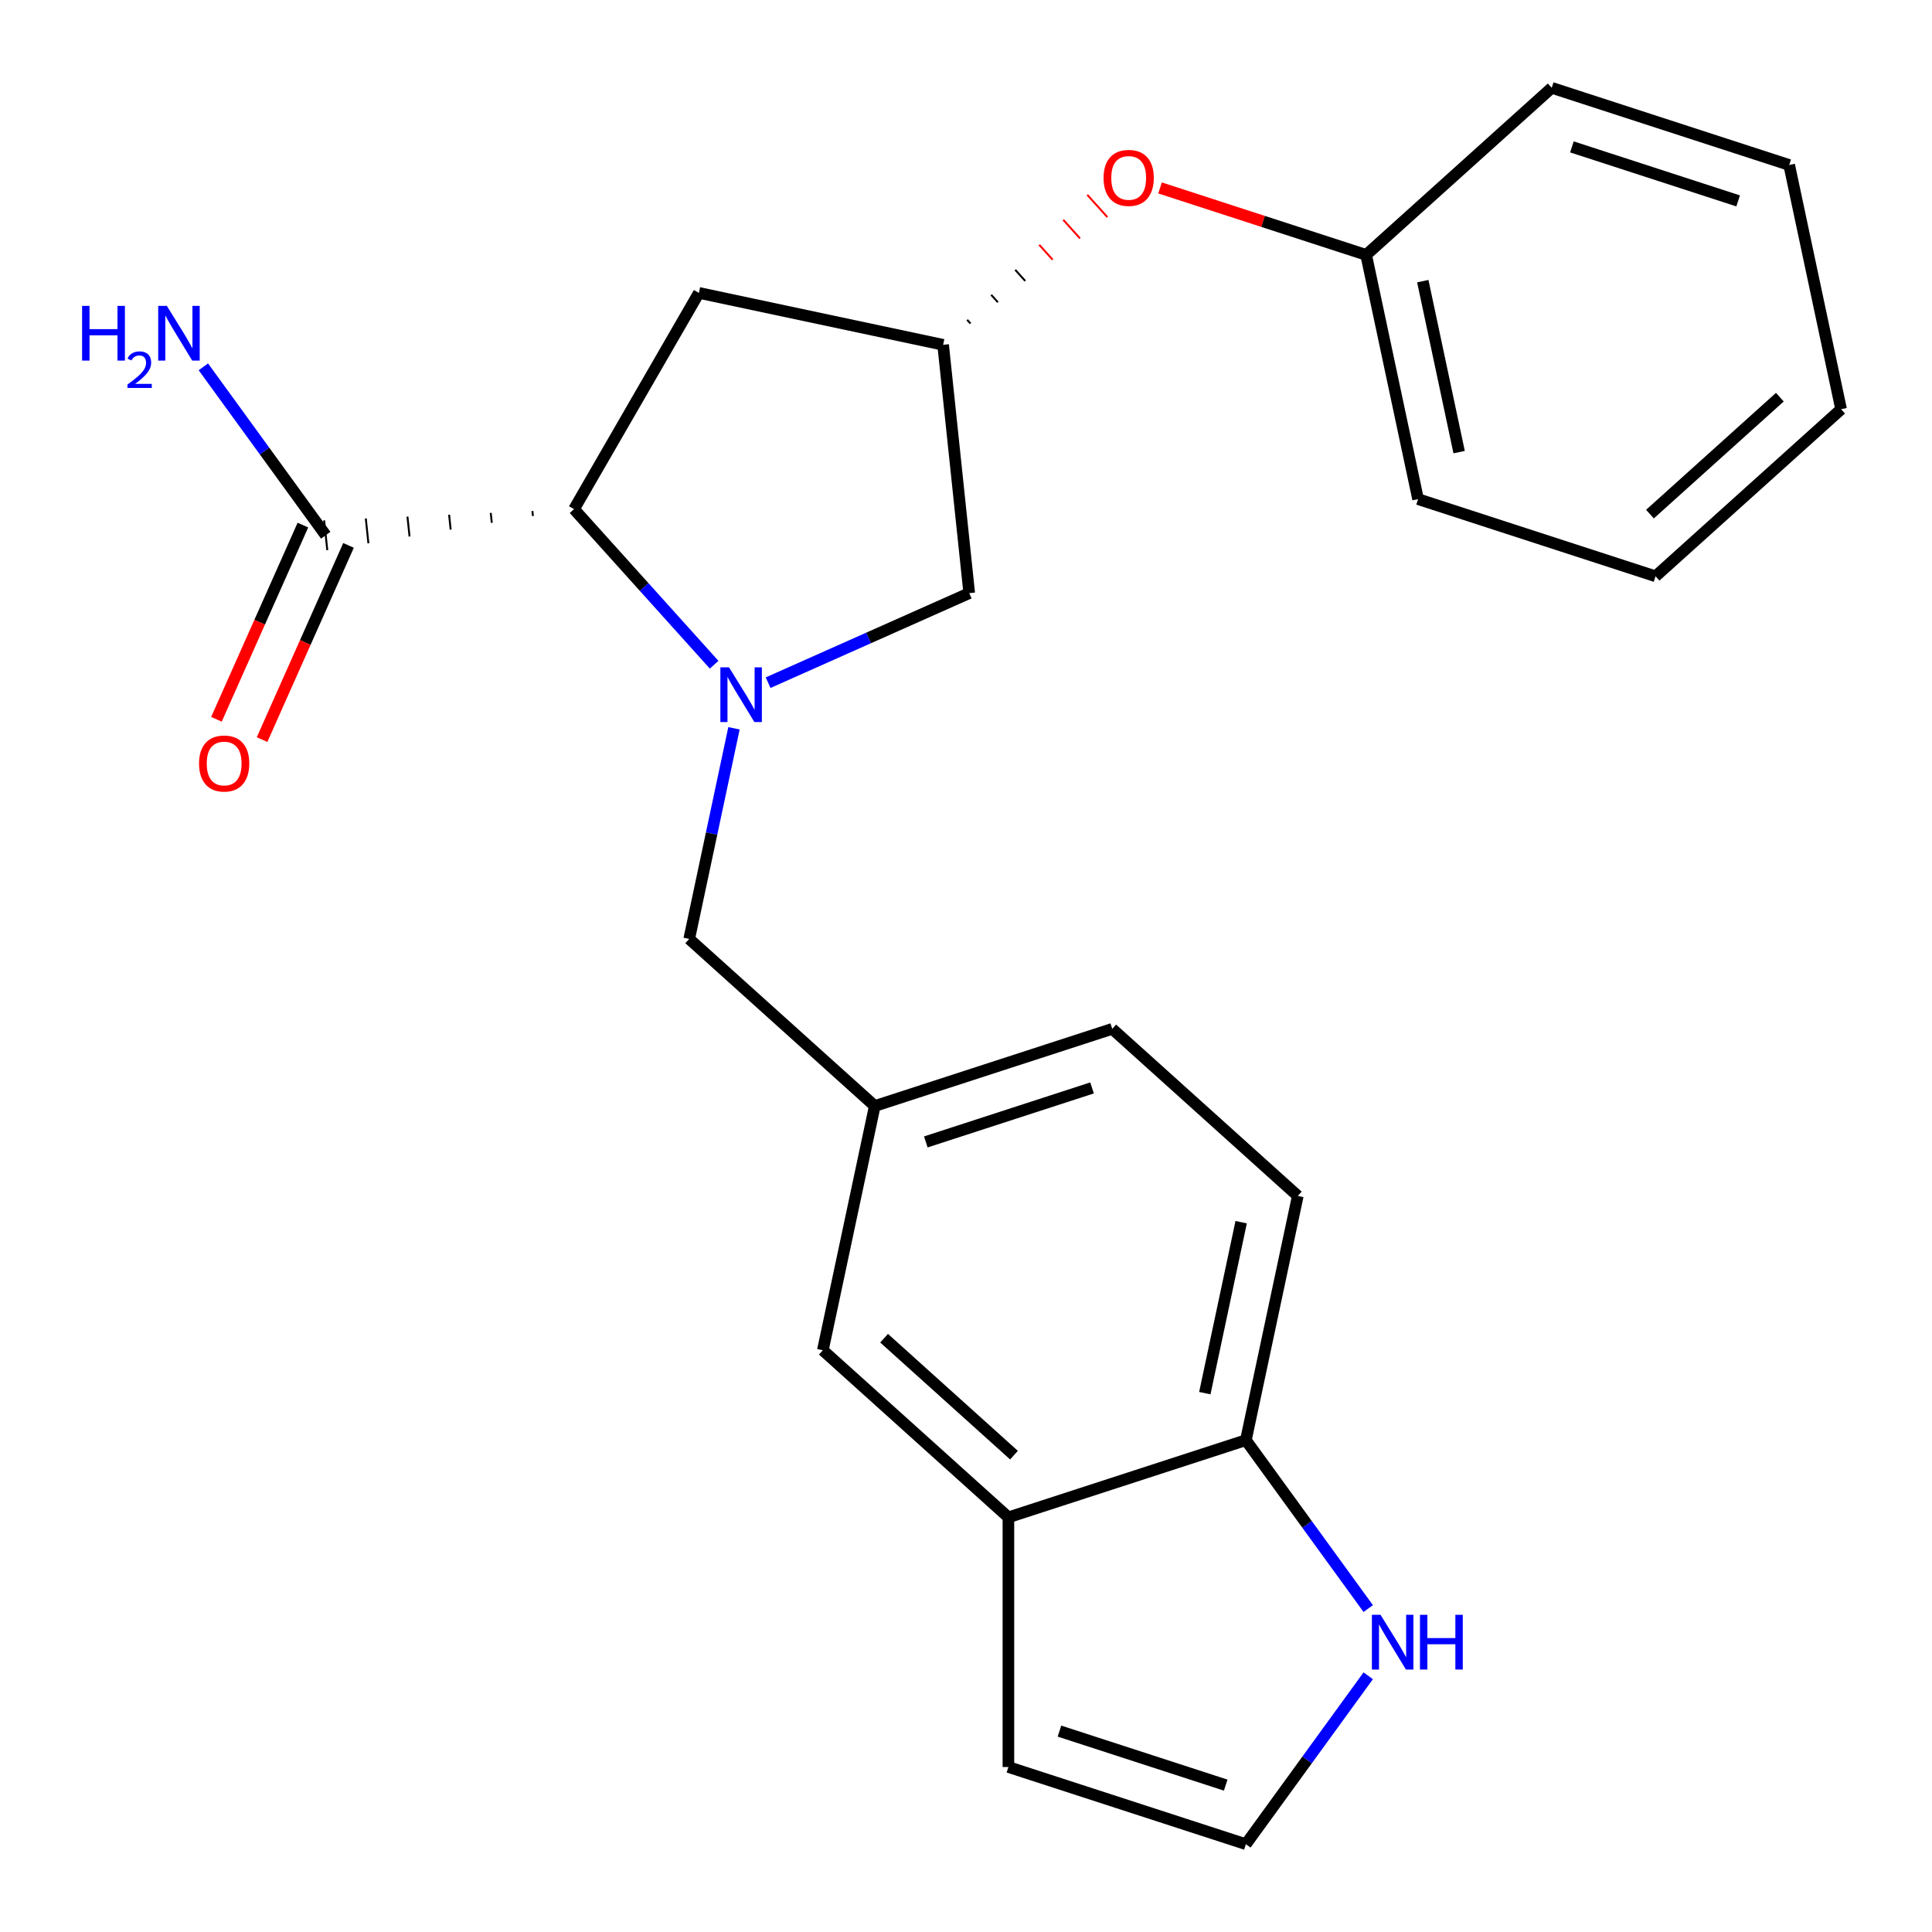 <?xml version='1.0' encoding='iso-8859-1'?>
<svg version='1.1' baseProfile='full'
              xmlns='http://www.w3.org/2000/svg'
                      xmlns:rdkit='http://www.rdkit.org/xml'
                      xmlns:xlink='http://www.w3.org/1999/xlink'
                  xml:space='preserve'
width='1000px' height='1000px' viewBox='0 0 1000 1000'>
<!-- END OF HEADER -->
<rect style='opacity:1.0;fill:#FFFFFF;stroke:none' width='1000' height='1000' x='0' y='0'> </rect>
<path class='bond-0' d='M 369.631,344.059 L 333.377,303.795' style='fill:none;fill-rule:evenodd;stroke:#0000FF;stroke-width:6px;stroke-linecap:butt;stroke-linejoin:miter;stroke-opacity:1' />
<path class='bond-0' d='M 333.377,303.795 L 297.123,263.53' style='fill:none;fill-rule:evenodd;stroke:#000000;stroke-width:6px;stroke-linecap:butt;stroke-linejoin:miter;stroke-opacity:1' />
<path class='bond-3' d='M 397.573,353.355 L 449.621,330.181' style='fill:none;fill-rule:evenodd;stroke:#0000FF;stroke-width:6px;stroke-linecap:butt;stroke-linejoin:miter;stroke-opacity:1' />
<path class='bond-3' d='M 449.621,330.181 L 501.669,307.008' style='fill:none;fill-rule:evenodd;stroke:#000000;stroke-width:6px;stroke-linecap:butt;stroke-linejoin:miter;stroke-opacity:1' />
<path class='bond-5' d='M 379.905,376.966 L 368.318,431.479' style='fill:none;fill-rule:evenodd;stroke:#0000FF;stroke-width:6px;stroke-linecap:butt;stroke-linejoin:miter;stroke-opacity:1' />
<path class='bond-5' d='M 368.318,431.479 L 356.731,485.992' style='fill:none;fill-rule:evenodd;stroke:#000000;stroke-width:6px;stroke-linecap:butt;stroke-linejoin:miter;stroke-opacity:1' />
<path class='bond-1' d='M 275.566,264.497 L 275.836,267.067' style='fill:none;fill-rule:evenodd;stroke:#000000;stroke-width:1.0px;stroke-linecap:butt;stroke-linejoin:miter;stroke-opacity:1' />
<path class='bond-1' d='M 254.008,265.463 L 254.549,270.604' style='fill:none;fill-rule:evenodd;stroke:#000000;stroke-width:1.0px;stroke-linecap:butt;stroke-linejoin:miter;stroke-opacity:1' />
<path class='bond-1' d='M 232.451,266.429 L 233.262,274.141' style='fill:none;fill-rule:evenodd;stroke:#000000;stroke-width:1.0px;stroke-linecap:butt;stroke-linejoin:miter;stroke-opacity:1' />
<path class='bond-1' d='M 210.894,267.395 L 211.975,277.678' style='fill:none;fill-rule:evenodd;stroke:#000000;stroke-width:1.0px;stroke-linecap:butt;stroke-linejoin:miter;stroke-opacity:1' />
<path class='bond-1' d='M 189.337,268.361 L 190.688,281.215' style='fill:none;fill-rule:evenodd;stroke:#000000;stroke-width:1.0px;stroke-linecap:butt;stroke-linejoin:miter;stroke-opacity:1' />
<path class='bond-1' d='M 167.779,269.328 L 169.4,284.752' style='fill:none;fill-rule:evenodd;stroke:#000000;stroke-width:1.0px;stroke-linecap:butt;stroke-linejoin:miter;stroke-opacity:1' />
<path class='bond-2' d='M 297.123,263.53 L 361.743,151.604' style='fill:none;fill-rule:evenodd;stroke:#000000;stroke-width:6px;stroke-linecap:butt;stroke-linejoin:miter;stroke-opacity:1' />
<path class='bond-13' d='M 156.783,271.783 L 134.407,322.041' style='fill:none;fill-rule:evenodd;stroke:#000000;stroke-width:6px;stroke-linecap:butt;stroke-linejoin:miter;stroke-opacity:1' />
<path class='bond-13' d='M 134.407,322.041 L 112.03,372.299' style='fill:none;fill-rule:evenodd;stroke:#FF0000;stroke-width:6px;stroke-linecap:butt;stroke-linejoin:miter;stroke-opacity:1' />
<path class='bond-13' d='M 180.397,282.296 L 158.02,332.555' style='fill:none;fill-rule:evenodd;stroke:#000000;stroke-width:6px;stroke-linecap:butt;stroke-linejoin:miter;stroke-opacity:1' />
<path class='bond-13' d='M 158.02,332.555 L 135.644,382.813' style='fill:none;fill-rule:evenodd;stroke:#FF0000;stroke-width:6px;stroke-linecap:butt;stroke-linejoin:miter;stroke-opacity:1' />
<path class='bond-16' d='M 168.59,277.04 L 136.925,233.456' style='fill:none;fill-rule:evenodd;stroke:#000000;stroke-width:6px;stroke-linecap:butt;stroke-linejoin:miter;stroke-opacity:1' />
<path class='bond-16' d='M 136.925,233.456 L 105.259,189.873' style='fill:none;fill-rule:evenodd;stroke:#0000FF;stroke-width:6px;stroke-linecap:butt;stroke-linejoin:miter;stroke-opacity:1' />
<path class='bond-24' d='M 361.743,151.604 L 488.16,178.475' style='fill:none;fill-rule:evenodd;stroke:#000000;stroke-width:6px;stroke-linecap:butt;stroke-linejoin:miter;stroke-opacity:1' />
<path class='bond-4' d='M 501.669,307.008 L 488.16,178.475' style='fill:none;fill-rule:evenodd;stroke:#000000;stroke-width:6px;stroke-linecap:butt;stroke-linejoin:miter;stroke-opacity:1' />
<path class='bond-14' d='M 502.327,167.458 L 500.598,165.537' style='fill:none;fill-rule:evenodd;stroke:#000000;stroke-width:1.0px;stroke-linecap:butt;stroke-linejoin:miter;stroke-opacity:1' />
<path class='bond-14' d='M 516.494,156.441 L 513.035,152.599' style='fill:none;fill-rule:evenodd;stroke:#000000;stroke-width:1.0px;stroke-linecap:butt;stroke-linejoin:miter;stroke-opacity:1' />
<path class='bond-14' d='M 530.661,145.424 L 525.473,139.661' style='fill:none;fill-rule:evenodd;stroke:#000000;stroke-width:1.0px;stroke-linecap:butt;stroke-linejoin:miter;stroke-opacity:1' />
<path class='bond-14' d='M 544.828,134.407 L 537.91,126.724' style='fill:none;fill-rule:evenodd;stroke:#FF0000;stroke-width:1.0px;stroke-linecap:butt;stroke-linejoin:miter;stroke-opacity:1' />
<path class='bond-14' d='M 558.996,123.39 L 550.348,113.786' style='fill:none;fill-rule:evenodd;stroke:#FF0000;stroke-width:1.0px;stroke-linecap:butt;stroke-linejoin:miter;stroke-opacity:1' />
<path class='bond-14' d='M 573.163,112.373 L 562.785,100.848' style='fill:none;fill-rule:evenodd;stroke:#FF0000;stroke-width:1.0px;stroke-linecap:butt;stroke-linejoin:miter;stroke-opacity:1' />
<path class='bond-12' d='M 356.731,485.992 L 452.776,572.471' style='fill:none;fill-rule:evenodd;stroke:#000000;stroke-width:6px;stroke-linecap:butt;stroke-linejoin:miter;stroke-opacity:1' />
<path class='bond-6' d='M 521.95,785.367 L 425.905,698.888' style='fill:none;fill-rule:evenodd;stroke:#000000;stroke-width:6px;stroke-linecap:butt;stroke-linejoin:miter;stroke-opacity:1' />
<path class='bond-6' d='M 524.839,753.186 L 457.608,692.651' style='fill:none;fill-rule:evenodd;stroke:#000000;stroke-width:6px;stroke-linecap:butt;stroke-linejoin:miter;stroke-opacity:1' />
<path class='bond-10' d='M 521.95,785.367 L 521.95,914.608' style='fill:none;fill-rule:evenodd;stroke:#000000;stroke-width:6px;stroke-linecap:butt;stroke-linejoin:miter;stroke-opacity:1' />
<path class='bond-25' d='M 521.95,785.367 L 644.866,745.429' style='fill:none;fill-rule:evenodd;stroke:#000000;stroke-width:6px;stroke-linecap:butt;stroke-linejoin:miter;stroke-opacity:1' />
<path class='bond-7' d='M 708.196,832.596 L 676.531,789.013' style='fill:none;fill-rule:evenodd;stroke:#0000FF;stroke-width:6px;stroke-linecap:butt;stroke-linejoin:miter;stroke-opacity:1' />
<path class='bond-7' d='M 676.531,789.013 L 644.866,745.429' style='fill:none;fill-rule:evenodd;stroke:#000000;stroke-width:6px;stroke-linecap:butt;stroke-linejoin:miter;stroke-opacity:1' />
<path class='bond-26' d='M 708.196,867.378 L 676.531,910.962' style='fill:none;fill-rule:evenodd;stroke:#0000FF;stroke-width:6px;stroke-linecap:butt;stroke-linejoin:miter;stroke-opacity:1' />
<path class='bond-26' d='M 676.531,910.962 L 644.866,954.545' style='fill:none;fill-rule:evenodd;stroke:#000000;stroke-width:6px;stroke-linecap:butt;stroke-linejoin:miter;stroke-opacity:1' />
<path class='bond-8' d='M 644.866,745.429 L 671.736,619.012' style='fill:none;fill-rule:evenodd;stroke:#000000;stroke-width:6px;stroke-linecap:butt;stroke-linejoin:miter;stroke-opacity:1' />
<path class='bond-8' d='M 623.613,721.092 L 642.422,632.601' style='fill:none;fill-rule:evenodd;stroke:#000000;stroke-width:6px;stroke-linecap:butt;stroke-linejoin:miter;stroke-opacity:1' />
<path class='bond-9' d='M 644.866,954.545 L 521.95,914.608' style='fill:none;fill-rule:evenodd;stroke:#000000;stroke-width:6px;stroke-linecap:butt;stroke-linejoin:miter;stroke-opacity:1' />
<path class='bond-9' d='M 634.416,923.972 L 548.375,896.015' style='fill:none;fill-rule:evenodd;stroke:#000000;stroke-width:6px;stroke-linecap:butt;stroke-linejoin:miter;stroke-opacity:1' />
<path class='bond-11' d='M 425.905,698.888 L 452.776,572.471' style='fill:none;fill-rule:evenodd;stroke:#000000;stroke-width:6px;stroke-linecap:butt;stroke-linejoin:miter;stroke-opacity:1' />
<path class='bond-17' d='M 452.776,572.471 L 575.692,532.533' style='fill:none;fill-rule:evenodd;stroke:#000000;stroke-width:6px;stroke-linecap:butt;stroke-linejoin:miter;stroke-opacity:1' />
<path class='bond-17' d='M 479.201,591.063 L 565.242,563.107' style='fill:none;fill-rule:evenodd;stroke:#000000;stroke-width:6px;stroke-linecap:butt;stroke-linejoin:miter;stroke-opacity:1' />
<path class='bond-18' d='M 600.436,97.27 L 653.778,114.602' style='fill:none;fill-rule:evenodd;stroke:#FF0000;stroke-width:6px;stroke-linecap:butt;stroke-linejoin:miter;stroke-opacity:1' />
<path class='bond-18' d='M 653.778,114.602 L 707.12,131.934' style='fill:none;fill-rule:evenodd;stroke:#000000;stroke-width:6px;stroke-linecap:butt;stroke-linejoin:miter;stroke-opacity:1' />
<path class='bond-15' d='M 671.736,619.012 L 575.692,532.533' style='fill:none;fill-rule:evenodd;stroke:#000000;stroke-width:6px;stroke-linecap:butt;stroke-linejoin:miter;stroke-opacity:1' />
<path class='bond-19' d='M 707.12,131.934 L 733.991,258.35' style='fill:none;fill-rule:evenodd;stroke:#000000;stroke-width:6px;stroke-linecap:butt;stroke-linejoin:miter;stroke-opacity:1' />
<path class='bond-19' d='M 736.434,145.522 L 755.244,234.014' style='fill:none;fill-rule:evenodd;stroke:#000000;stroke-width:6px;stroke-linecap:butt;stroke-linejoin:miter;stroke-opacity:1' />
<path class='bond-20' d='M 707.12,131.934 L 803.165,45.455' style='fill:none;fill-rule:evenodd;stroke:#000000;stroke-width:6px;stroke-linecap:butt;stroke-linejoin:miter;stroke-opacity:1' />
<path class='bond-22' d='M 733.991,258.35 L 856.907,298.288' style='fill:none;fill-rule:evenodd;stroke:#000000;stroke-width:6px;stroke-linecap:butt;stroke-linejoin:miter;stroke-opacity:1' />
<path class='bond-21' d='M 803.165,45.455 L 926.081,85.392' style='fill:none;fill-rule:evenodd;stroke:#000000;stroke-width:6px;stroke-linecap:butt;stroke-linejoin:miter;stroke-opacity:1' />
<path class='bond-21' d='M 813.615,76.028 L 899.656,103.985' style='fill:none;fill-rule:evenodd;stroke:#000000;stroke-width:6px;stroke-linecap:butt;stroke-linejoin:miter;stroke-opacity:1' />
<path class='bond-23' d='M 926.081,85.392 L 952.951,211.809' style='fill:none;fill-rule:evenodd;stroke:#000000;stroke-width:6px;stroke-linecap:butt;stroke-linejoin:miter;stroke-opacity:1' />
<path class='bond-27' d='M 856.907,298.288 L 952.951,211.809' style='fill:none;fill-rule:evenodd;stroke:#000000;stroke-width:6px;stroke-linecap:butt;stroke-linejoin:miter;stroke-opacity:1' />
<path class='bond-27' d='M 854.017,266.107 L 921.249,205.572' style='fill:none;fill-rule:evenodd;stroke:#000000;stroke-width:6px;stroke-linecap:butt;stroke-linejoin:miter;stroke-opacity:1' />
<path  class='atom-0' d='M 377.342 345.415
L 386.622 360.415
Q 387.542 361.895, 389.022 364.575
Q 390.502 367.255, 390.582 367.415
L 390.582 345.415
L 394.342 345.415
L 394.342 373.735
L 390.462 373.735
L 380.502 357.335
Q 379.342 355.415, 378.102 353.215
Q 376.902 351.015, 376.542 350.335
L 376.542 373.735
L 372.862 373.735
L 372.862 345.415
L 377.342 345.415
' fill='#0000FF'/>
<path  class='atom-8' d='M 714.572 835.827
L 723.852 850.827
Q 724.772 852.307, 726.252 854.987
Q 727.732 857.667, 727.812 857.827
L 727.812 835.827
L 731.572 835.827
L 731.572 864.147
L 727.692 864.147
L 717.732 847.747
Q 716.572 845.827, 715.332 843.627
Q 714.132 841.427, 713.772 840.747
L 713.772 864.147
L 710.092 864.147
L 710.092 835.827
L 714.572 835.827
' fill='#0000FF'/>
<path  class='atom-8' d='M 734.972 835.827
L 738.812 835.827
L 738.812 847.867
L 753.292 847.867
L 753.292 835.827
L 757.132 835.827
L 757.132 864.147
L 753.292 864.147
L 753.292 851.067
L 738.812 851.067
L 738.812 864.147
L 734.972 864.147
L 734.972 835.827
' fill='#0000FF'/>
<path  class='atom-14' d='M 103.023 395.187
Q 103.023 388.387, 106.383 384.587
Q 109.743 380.787, 116.023 380.787
Q 122.303 380.787, 125.663 384.587
Q 129.023 388.387, 129.023 395.187
Q 129.023 402.067, 125.623 405.987
Q 122.223 409.867, 116.023 409.867
Q 109.783 409.867, 106.383 405.987
Q 103.023 402.107, 103.023 395.187
M 116.023 406.667
Q 120.343 406.667, 122.663 403.787
Q 125.023 400.867, 125.023 395.187
Q 125.023 389.627, 122.663 386.827
Q 120.343 383.987, 116.023 383.987
Q 111.703 383.987, 109.343 386.787
Q 107.023 389.587, 107.023 395.187
Q 107.023 400.907, 109.343 403.787
Q 111.703 406.667, 116.023 406.667
' fill='#FF0000'/>
<path  class='atom-15' d='M 571.205 92.076
Q 571.205 85.276, 574.565 81.476
Q 577.925 77.676, 584.205 77.676
Q 590.485 77.676, 593.845 81.476
Q 597.205 85.276, 597.205 92.076
Q 597.205 98.956, 593.805 102.876
Q 590.405 106.756, 584.205 106.756
Q 577.965 106.756, 574.565 102.876
Q 571.205 98.996, 571.205 92.076
M 584.205 103.556
Q 588.525 103.556, 590.845 100.676
Q 593.205 97.756, 593.205 92.076
Q 593.205 86.516, 590.845 83.716
Q 588.525 80.876, 584.205 80.876
Q 579.885 80.876, 577.525 83.676
Q 575.205 86.476, 575.205 92.076
Q 575.205 97.796, 577.525 100.676
Q 579.885 103.556, 584.205 103.556
' fill='#FF0000'/>
<path  class='atom-17' d='M 42.491 158.322
L 46.331 158.322
L 46.331 170.362
L 60.811 170.362
L 60.811 158.322
L 64.651 158.322
L 64.651 186.642
L 60.811 186.642
L 60.811 173.562
L 46.331 173.562
L 46.331 186.642
L 42.491 186.642
L 42.491 158.322
' fill='#0000FF'/>
<path  class='atom-17' d='M 66.024 185.648
Q 66.71 183.879, 68.347 182.902
Q 69.984 181.899, 72.254 181.899
Q 75.079 181.899, 76.663 183.43
Q 78.247 184.962, 78.247 187.681
Q 78.247 190.453, 76.188 193.04
Q 74.155 195.627, 69.931 198.69
L 78.564 198.69
L 78.564 200.802
L 65.971 200.802
L 65.971 199.033
Q 69.456 196.551, 71.515 194.703
Q 73.601 192.855, 74.604 191.192
Q 75.607 189.529, 75.607 187.813
Q 75.607 186.018, 74.71 185.014
Q 73.812 184.011, 72.254 184.011
Q 70.749 184.011, 69.746 184.618
Q 68.743 185.226, 68.03 186.572
L 66.024 185.648
' fill='#0000FF'/>
<path  class='atom-17' d='M 86.364 158.322
L 95.644 173.322
Q 96.564 174.802, 98.044 177.482
Q 99.524 180.162, 99.604 180.322
L 99.604 158.322
L 103.364 158.322
L 103.364 186.642
L 99.484 186.642
L 89.524 170.242
Q 88.364 168.322, 87.124 166.122
Q 85.924 163.922, 85.564 163.242
L 85.564 186.642
L 81.884 186.642
L 81.884 158.322
L 86.364 158.322
' fill='#0000FF'/>
</svg>
